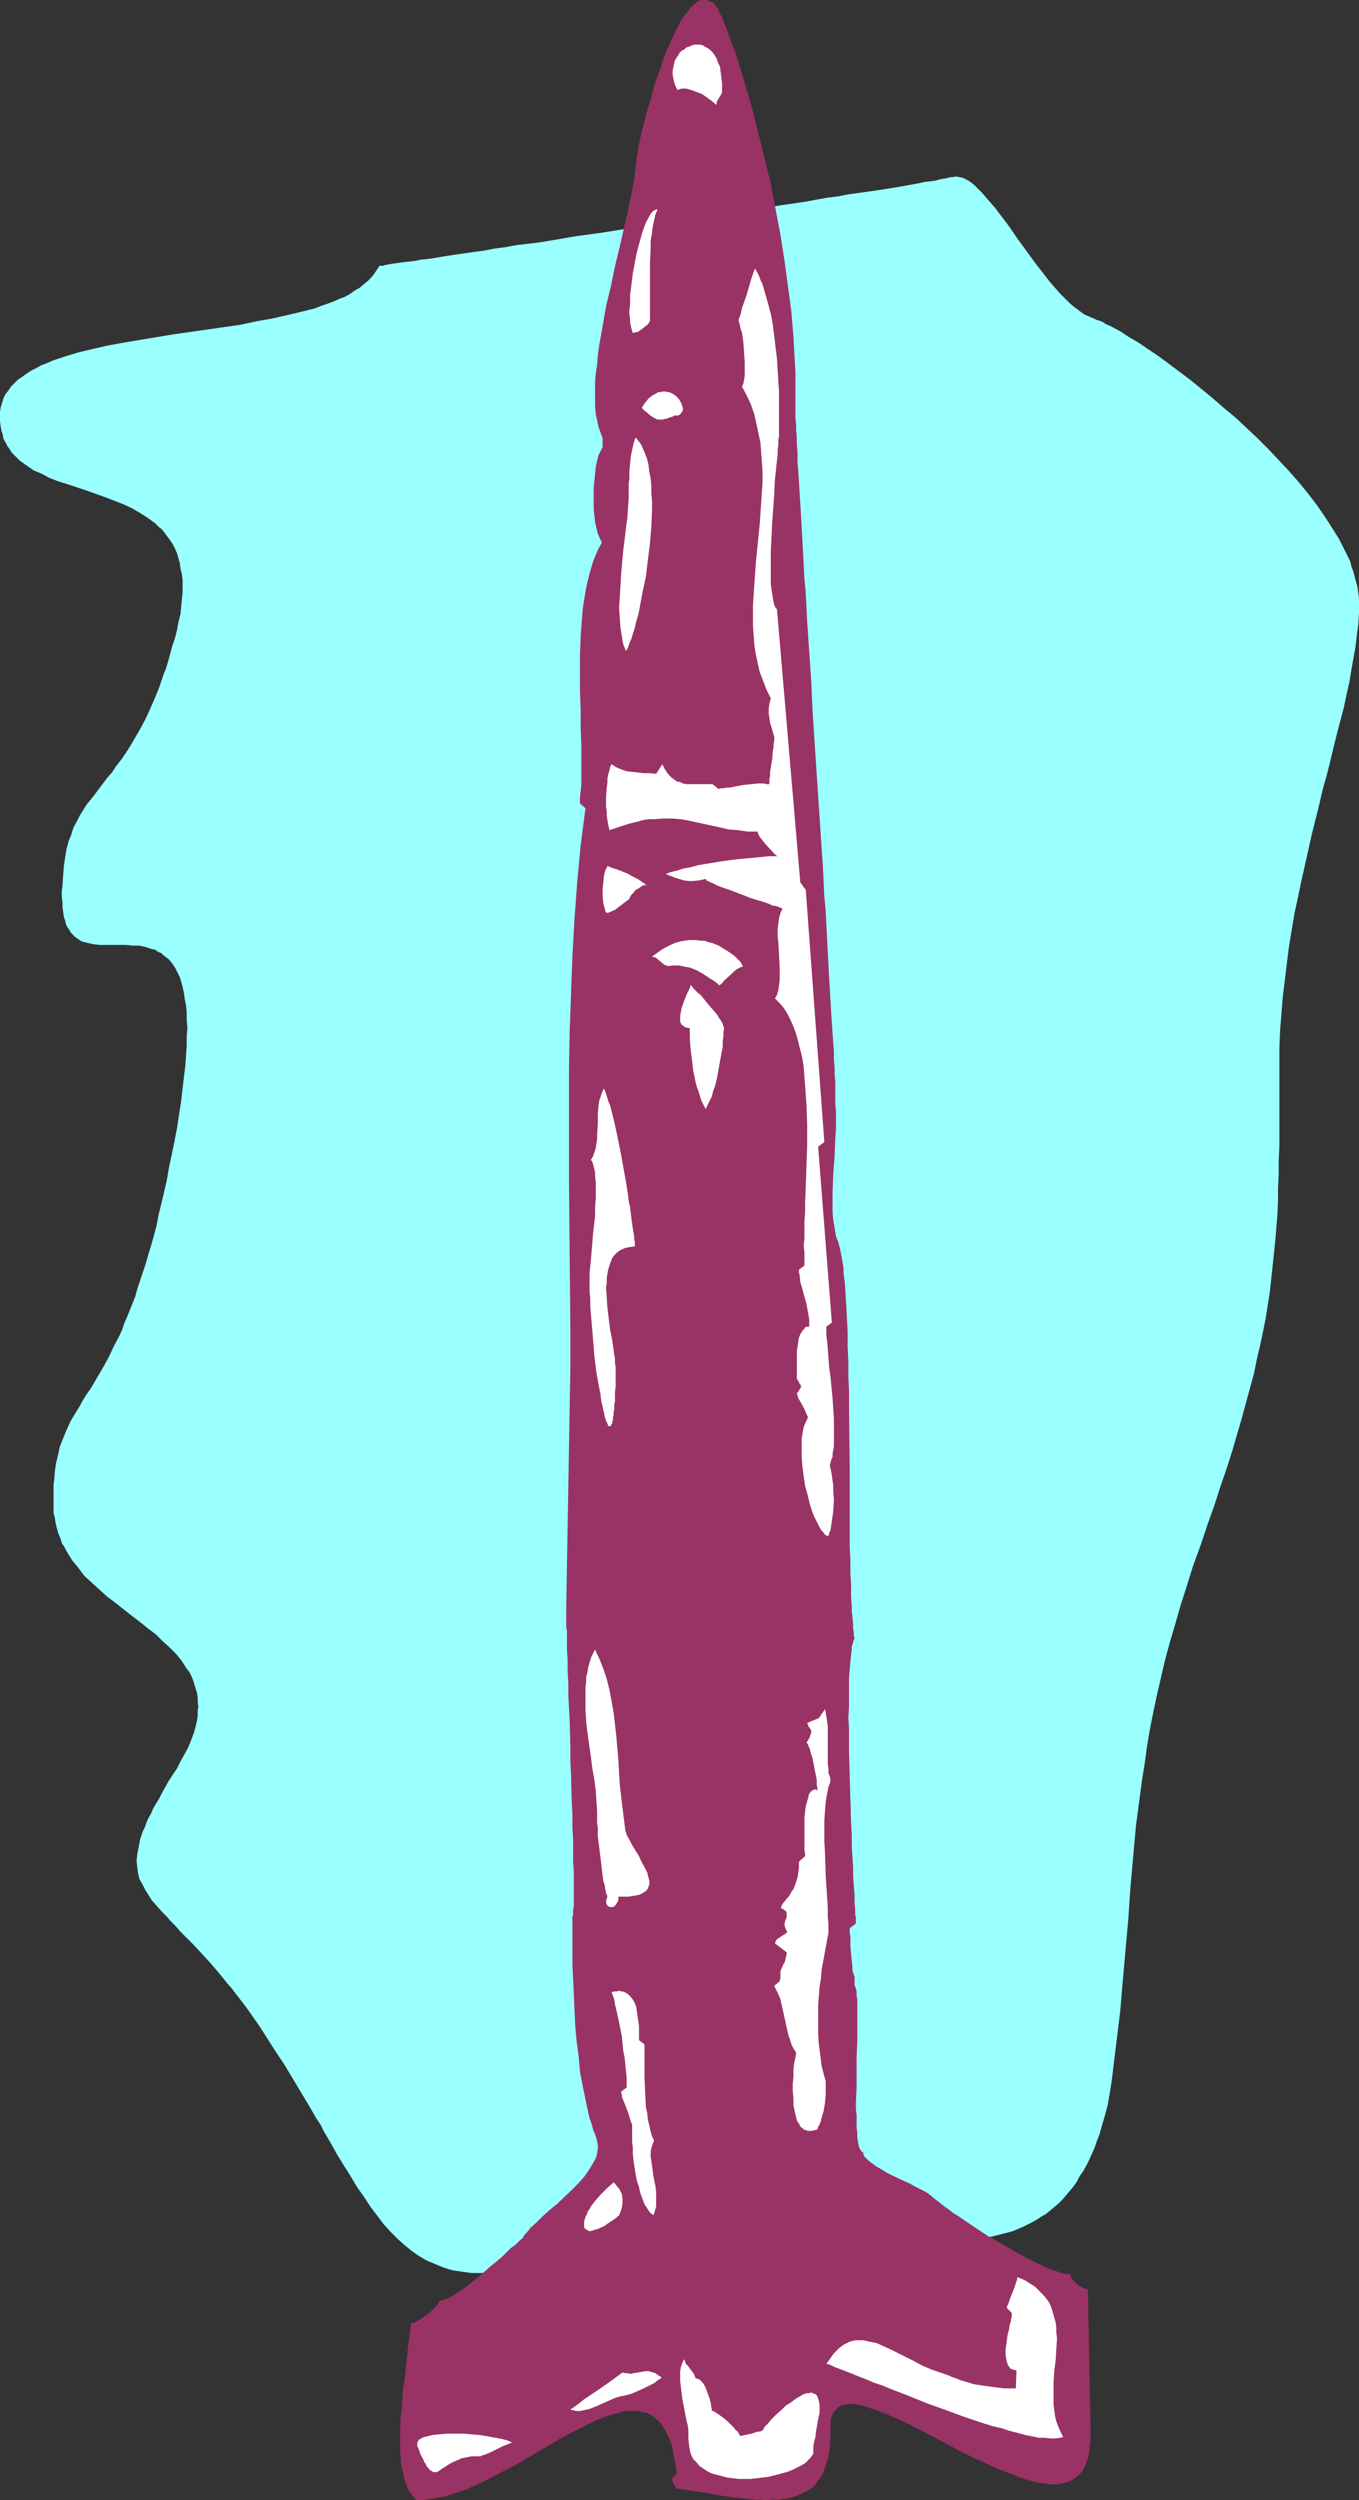 <?xml version="1.0" encoding="UTF-8" standalone="no"?>
<svg
   version="1.0"
   width="84.667mm"
   height="155.668mm"
   id="svg19"
   sodipodi:docname="Missile 12.wmf"
   xmlns:inkscape="http://www.inkscape.org/namespaces/inkscape"
   xmlns:sodipodi="http://sodipodi.sourceforge.net/DTD/sodipodi-0.dtd"
   xmlns="http://www.w3.org/2000/svg"
   xmlns:svg="http://www.w3.org/2000/svg">
  <rect width="100%" height="100%" fill="#333333" stroke="none"/>
  <sodipodi:namedview
     id="namedview19"
     pagecolor="#ffffff"
     bordercolor="#000000"
     borderopacity="0.25"
     inkscape:showpageshadow="2"
     inkscape:pageopacity="0.0"
     inkscape:pagecheckerboard="0"
     inkscape:deskcolor="#d1d1d1"
     inkscape:document-units="mm" />
  <defs
     id="defs1">
    <pattern
       id="WMFhbasepattern"
       patternUnits="userSpaceOnUse"
       width="6"
       height="6"
       x="0"
       y="0" />
  </defs>
  <path
     style="fill:#99ffff;fill-opacity:1;fill-rule:evenodd;stroke:none"
     d="m 89.374,62.536 -0.646,0.97 -0.646,0.97 -0.646,0.808 -0.808,0.808 -0.97,0.808 -0.97,0.808 -1.131,0.646 -1.131,0.808 -1.131,0.646 L 80,70.292 l -1.455,0.646 -1.293,0.485 -1.455,0.485 -1.616,0.646 -3.232,0.808 -3.394,0.808 L 64,74.978 l -3.717,0.646 -3.717,0.808 -7.919,1.131 -7.919,1.131 -3.879,0.646 -3.879,0.646 -3.879,0.646 -3.556,0.646 -3.556,0.808 -3.394,0.808 -1.616,0.485 -1.616,0.485 -1.455,0.485 -1.455,0.485 -1.455,0.646 -1.293,0.485 -1.131,0.646 -1.293,0.646 -0.97,0.646 -1.131,0.808 -0.97,0.646 L 3.394,90.168 2.586,90.976 1.939,91.945 1.293,92.753 0.808,93.723 0.485,94.854 0.162,95.824 0,96.955 v 1.131 1.131 l 0.162,1.131 0.162,0.97 0.323,0.97 0.162,0.97 0.485,0.808 0.485,0.97 0.485,0.646 0.485,0.808 0.646,0.646 0.646,0.646 0.646,0.646 1.616,1.131 1.616,1.131 1.939,0.808 1.778,0.97 2.101,0.808 2.101,0.646 4.364,1.454 4.525,1.616 2.101,0.808 2.101,0.808 2.101,0.97 1.939,1.131 1.778,1.131 1.778,1.293 0.808,0.808 0.808,0.646 0.646,0.808 1.293,1.778 0.646,0.97 0.485,0.97 0.485,1.131 0.323,1.131 0.323,1.131 0.162,1.293 0.323,1.293 0.162,1.454 v 1.454 1.454 l -0.162,1.616 -0.162,1.616 -0.162,1.778 -0.485,1.939 -0.323,1.778 -0.485,1.939 -0.646,1.939 -0.485,1.778 -0.485,1.778 -0.485,1.616 -0.646,1.616 -0.485,1.454 -0.485,1.454 -1.131,2.747 -1.131,2.585 -1.131,2.424 -1.131,2.101 -1.131,1.939 -1.131,1.939 -1.131,1.778 -1.131,1.616 -1.131,1.454 -0.97,1.454 -1.131,1.293 -0.97,1.293 -1.939,2.585 -1.939,2.424 -0.808,1.293 -0.808,1.293 -0.646,1.293 -0.808,1.454 -0.485,1.616 -0.646,1.616 -0.485,1.778 -0.323,1.939 -0.323,2.101 -0.162,2.262 -0.162,2.424 -0.162,1.131 v 1.454 l 0.162,1.293 v 1.131 l 0.162,1.131 0.162,1.131 0.323,0.97 0.162,0.808 0.323,0.646 0.485,0.646 0.323,0.646 0.485,0.485 0.485,0.485 0.646,0.485 0.97,0.646 1.293,0.323 1.455,0.323 1.455,0.162 h 1.455 1.616 3.071 l 1.616,0.162 h 1.616 l 1.455,0.323 1.455,0.485 0.808,0.162 0.646,0.485 0.808,0.323 0.485,0.485 0.646,0.485 0.646,0.485 0.646,0.808 0.485,0.646 0.485,0.808 0.485,0.97 0.485,0.97 0.323,1.131 0.323,1.131 0.323,1.454 0.162,1.293 0.323,1.616 0.162,1.616 v 1.778 l 0.162,1.939 -0.162,1.939 v 2.101 l -0.162,2.424 -0.162,2.424 -0.323,2.585 -0.323,2.747 -0.323,2.909 -0.485,3.07 -0.485,3.232 -0.646,3.393 -0.646,3.07 -0.646,3.07 -0.485,2.909 -0.646,2.747 -0.646,2.747 -0.646,2.585 -0.485,2.585 -0.646,2.424 -0.646,2.262 -0.646,2.101 -0.646,2.262 -0.646,1.939 -0.646,1.939 -0.646,1.939 -0.485,1.778 -0.646,1.616 -0.646,1.616 -0.646,1.616 -0.646,1.454 -0.485,1.454 -0.646,1.454 -1.293,2.424 -1.131,2.424 -1.131,2.101 -1.131,1.939 -1.131,1.939 -0.97,1.616 -1.131,1.616 -0.97,1.616 -0.323,0.646 -0.485,0.808 -1.778,2.909 L 16,335.786 l -0.646,1.454 -0.646,1.616 -0.646,1.616 -0.323,1.616 -0.485,1.939 -0.323,2.101 -0.162,2.101 -0.162,1.131 v 1.293 1.293 1.293 1.454 1.293 l 0.323,1.293 0.162,1.131 0.323,1.293 0.323,1.131 0.485,1.131 0.323,1.131 0.646,0.97 0.485,0.97 1.293,2.101 1.455,1.778 1.455,1.939 1.778,1.616 1.778,1.616 1.778,1.616 1.939,1.454 3.879,3.07 1.939,1.454 1.778,1.454 1.939,1.454 1.616,1.616 1.616,1.454 1.616,1.616 1.293,1.616 1.131,1.778 0.646,0.808 0.485,0.97 0.323,0.808 0.323,0.97 0.323,1.131 0.323,0.97 0.162,0.97 v 1.131 l 0.162,1.131 -0.162,0.97 v 1.293 l -0.162,1.131 -0.323,1.293 -0.323,1.293 -0.485,1.293 -0.485,1.293 -0.646,1.454 -0.808,1.454 -0.808,1.454 -0.808,1.616 -0.97,1.454 -0.97,1.454 -0.808,1.454 -0.808,1.454 -0.646,1.293 -0.808,1.293 -0.646,1.131 -0.485,1.131 -0.646,1.131 -0.485,1.131 -0.323,0.97 -0.485,0.97 -0.323,0.97 -0.323,0.97 -0.323,1.778 -0.323,1.616 -0.162,1.616 0.162,1.454 0.162,1.293 0.323,1.454 0.646,1.131 0.646,1.293 0.808,1.293 0.808,1.293 1.131,1.293 1.293,1.454 1.293,1.293 0.646,0.808 0.808,0.808 0.646,0.646 0.808,0.97 1.616,1.616 1.778,1.778 1.778,1.939 1.939,2.101 1.939,2.262 2.101,2.585 1.131,1.293 0.97,1.293 1.131,1.454 1.131,1.454 1.131,1.616 1.131,1.616 1.131,1.616 1.131,1.778 2.263,3.555 2.263,3.393 1.939,3.232 1.939,3.232 0.97,1.616 0.97,1.616 1.778,3.07 0.97,1.454 0.808,1.616 1.616,2.747 1.616,2.909 1.616,2.585 1.616,2.585 1.455,2.424 1.616,2.262 1.455,2.262 1.616,2.101 1.455,1.939 1.616,1.778 1.616,1.616 1.616,1.454 1.778,1.454 1.616,1.131 1.939,1.131 1.939,0.808 1.939,0.808 2.101,0.646 2.101,0.323 2.424,0.323 h 2.424 1.293 l 1.293,-0.162 1.293,-0.162 1.293,-0.162 1.455,-0.162 1.455,-0.323 1.616,-0.323 1.455,-0.323 1.616,-0.485 1.455,-0.323 1.293,-0.485 1.455,-0.485 2.586,-0.97 2.263,-1.131 2.263,-1.131 1.939,-1.131 1.939,-1.131 1.778,-1.293 1.616,-1.131 1.455,-1.293 1.455,-1.293 1.455,-1.131 2.586,-2.262 1.293,-1.131 1.293,-0.97 1.131,-0.97 1.455,-0.808 1.293,-0.808 1.455,-0.646 1.455,-0.485 1.455,-0.485 1.778,-0.323 1.778,-0.162 1.939,0.162 h 1.131 l 0.97,0.162 1.131,0.162 1.131,0.162 1.293,0.323 1.293,0.323 1.293,0.323 1.293,0.323 1.455,0.485 1.455,0.646 1.616,0.485 1.455,0.646 1.778,0.646 1.616,0.808 3.556,1.454 3.394,1.454 3.394,1.293 3.394,1.293 3.232,1.131 3.232,0.97 3.232,0.808 3.232,0.646 2.909,0.485 3.071,0.485 2.909,0.323 h 2.909 2.747 l 2.747,-0.162 2.586,-0.323 2.586,-0.646 2.424,-0.646 2.263,-0.97 2.263,-1.131 1.131,-0.646 0.97,-0.646 1.131,-0.646 0.97,-0.808 0.97,-0.808 0.97,-0.808 0.97,-0.97 0.808,-0.97 0.97,-1.131 0.808,-0.97 0.808,-1.131 0.646,-1.293 0.808,-1.131 0.808,-1.454 0.646,-1.293 0.646,-1.454 0.646,-1.454 0.485,-1.454 0.646,-1.616 0.485,-1.778 0.485,-1.616 0.485,-1.778 0.485,-1.778 0.323,-1.939 0.323,-1.939 0.323,-2.101 0.485,-4.04 0.97,-7.918 0.485,-3.878 0.323,-3.878 0.323,-3.717 0.646,-7.272 0.646,-7.272 0.485,-7.272 0.646,-7.11 0.646,-7.272 0.97,-7.272 0.485,-3.717 0.646,-3.878 0.485,-3.717 0.646,-3.878 0.808,-4.04 0.808,-3.878 0.97,-4.201 0.97,-4.201 1.131,-4.201 1.293,-4.363 1.293,-4.525 1.455,-4.525 1.455,-4.686 1.778,-4.848 0.808,-2.424 0.808,-2.424 1.616,-4.525 1.455,-4.525 1.455,-4.201 1.293,-4.04 1.131,-3.878 1.131,-3.878 0.97,-3.555 0.97,-3.555 0.97,-3.555 0.646,-3.232 0.808,-3.393 0.646,-3.07 0.646,-3.232 0.485,-3.07 0.485,-3.07 0.646,-5.979 0.646,-6.14 0.485,-5.979 0.162,-3.232 v -3.232 l 0.162,-3.232 v -3.232 l 0.162,-3.393 v -3.555 -3.717 -11.635 -4.201 l 0.162,-4.04 0.323,-4.04 0.323,-4.04 0.485,-3.878 0.485,-4.04 0.485,-3.878 0.646,-3.878 0.646,-3.878 0.808,-3.717 0.808,-3.878 0.808,-3.555 1.616,-7.272 1.778,-7.11 0.808,-3.555 0.97,-3.393 0.808,-3.232 0.808,-3.393 0.808,-3.232 0.808,-3.07 0.808,-3.07 0.646,-3.07 0.646,-2.909 0.485,-2.909 0.485,-2.747 0.485,-2.747 0.323,-2.747 0.323,-2.424 L 320,144.301 v -2.424 -1.131 l -0.162,-1.131 -0.162,-1.293 -0.323,-1.293 -0.323,-1.131 -0.323,-1.293 -0.485,-1.293 -0.323,-1.293 -1.293,-2.585 -1.293,-2.585 -1.616,-2.585 -1.778,-2.747 -1.778,-2.585 -2.101,-2.747 -2.101,-2.585 -2.424,-2.747 -2.424,-2.585 -2.424,-2.585 -2.586,-2.585 -2.586,-2.424 -2.586,-2.424 -2.747,-2.262 -2.586,-2.262 -2.747,-2.262 -2.586,-2.101 -2.586,-1.939 -2.586,-1.939 -2.424,-1.778 -2.424,-1.616 -2.101,-1.454 -2.263,-1.293 -1.939,-1.293 -1.778,-0.97 -0.97,-0.485 -0.808,-0.323 -0.646,-0.485 -0.808,-0.323 -0.646,-0.162 -0.646,-0.323 -1.131,-0.485 -1.131,-0.485 -1.131,-0.808 -1.293,-0.97 -1.131,-0.97 -1.131,-1.131 -1.131,-1.131 -1.131,-1.293 -1.131,-1.293 -1.131,-1.454 -2.263,-2.909 -4.364,-5.979 -2.101,-3.07 -2.101,-2.747 -0.97,-1.293 -1.131,-1.293 -0.97,-1.131 -0.97,-1.131 -0.97,-0.97 -0.808,-0.808 -0.97,-0.808 -0.808,-0.485 -0.97,-0.485 -0.808,-0.162 -0.808,-0.162 -0.808,0.162 h -0.485 l -0.646,0.162 -0.808,0.162 -0.97,0.162 -1.131,0.323 -1.131,0.162 -1.455,0.162 -1.455,0.323 -1.778,0.323 -1.778,0.323 -1.939,0.323 -1.939,0.323 -2.101,0.323 -2.263,0.323 -2.263,0.323 -2.424,0.323 -2.424,0.485 -2.586,0.323 -2.747,0.485 -2.586,0.485 -5.657,0.808 -5.818,0.97 -5.818,0.808 -6.141,0.97 -12.283,1.939 -6.141,0.808 -5.98,0.97 -5.98,0.808 -5.657,0.97 -2.909,0.485 -2.747,0.323 -2.747,0.323 -2.586,0.485 -2.586,0.323 -2.424,0.485 -2.424,0.323 -2.263,0.323 -2.263,0.323 -2.101,0.323 -1.939,0.323 -1.939,0.323 -1.778,0.162 -1.616,0.323 -1.455,0.162 -1.455,0.162 -1.131,0.162 -1.131,0.162 -0.97,0.162 -0.808,0.162 -0.485,0.162 H 89.697 Z"
     id="path1" />
  <path
     style="fill:#993265;fill-opacity:1;fill-rule:evenodd;stroke:none"
     d="m 122.99,526.787 -0.323,0.162 -0.162,0.162 -0.323,0.323 -0.323,0.323 -0.485,0.485 -0.485,0.323 -0.646,0.485 -0.485,0.485 -1.293,1.293 -1.293,1.131 -1.616,1.293 -1.455,1.293 -3.071,2.585 -1.455,1.131 -1.455,0.97 -1.455,0.97 -0.646,0.323 -0.485,0.323 -0.646,0.162 -0.485,0.162 -0.485,0.162 h -0.323 l -0.162,0.323 -0.162,0.162 -0.162,0.485 -0.485,0.323 -0.323,0.485 -0.485,0.485 -1.131,0.97 -1.131,0.808 -0.485,0.323 -0.646,0.323 -0.485,0.323 -0.323,0.162 -0.485,0.162 H 96.808 L 96,552.965 l -0.646,6.302 -0.485,3.232 -0.162,3.07 -0.323,3.07 -0.162,2.909 v 2.747 2.585 l 0.162,1.293 v 1.293 l 0.162,1.131 0.323,1.131 0.162,0.97 0.323,0.97 0.323,0.97 0.323,0.97 0.485,0.808 0.485,0.646 0.485,0.646 0.646,0.646 h 1.131 l 1.131,-0.162 1.131,-0.162 1.131,-0.162 2.424,-0.485 2.424,-0.808 2.424,-0.808 2.424,-1.131 2.424,-1.131 2.424,-1.293 5.01,-2.585 4.848,-2.909 4.687,-2.747 2.424,-1.293 2.263,-1.131 2.101,-1.131 2.101,-0.97 2.101,-0.808 1.939,-0.646 0.97,-0.162 0.97,-0.323 0.97,-0.162 h 0.808 0.97 0.808 l 0.808,0.162 0.646,0.162 0.808,0.162 0.646,0.323 0.808,0.485 0.485,0.485 0.646,0.485 0.646,0.646 0.485,0.808 0.485,0.808 0.485,0.97 0.485,0.97 0.485,1.131 0.323,1.293 0.162,1.293 0.323,1.454 0.323,1.616 0.162,1.616 -1.293,1.131 1.131,2.262 3.556,0.485 3.394,0.485 3.394,0.646 3.394,0.485 3.071,0.323 1.616,0.162 h 1.455 l 1.455,0.162 1.455,-0.162 h 1.293 l 1.293,-0.162 1.293,-0.162 1.131,-0.323 1.131,-0.485 1.131,-0.485 0.97,-0.485 0.97,-0.646 0.808,-0.808 0.646,-0.97 0.808,-0.97 0.485,-1.131 0.485,-1.293 0.485,-1.454 0.323,-1.616 0.162,-1.778 0.162,-1.778 v -2.101 -1.131 -0.97 l 0.323,-0.808 0.162,-0.646 0.485,-0.646 0.485,-0.485 0.485,-0.485 0.485,-0.323 0.646,-0.162 0.808,-0.162 h 0.808 0.808 l 0.97,0.162 0.97,0.162 0.97,0.323 0.97,0.323 1.131,0.323 1.131,0.485 1.293,0.485 1.131,0.485 2.586,1.131 2.747,1.293 2.747,1.454 2.747,1.454 5.818,3.07 2.909,1.454 2.909,1.293 2.747,1.293 2.909,1.131 2.586,0.97 1.293,0.485 1.293,0.323 1.131,0.323 1.293,0.162 1.131,0.162 1.131,0.162 h 0.97 l 0.97,-0.162 0.97,-0.162 0.97,-0.323 0.808,-0.323 0.808,-0.485 0.646,-0.485 0.646,-0.646 0.646,-0.808 0.485,-0.97 0.323,-0.97 0.485,-1.131 0.162,-1.293 0.162,-1.454 0.162,-1.616 v -1.616 l -0.646,-33.449 -0.646,-0.162 -0.646,-0.323 -0.646,-0.323 -0.646,-0.485 -0.646,-0.646 -0.485,-0.485 -0.323,-0.646 v -0.162 -0.323 h -0.646 l -0.808,-0.162 -0.808,-0.162 -0.808,-0.323 -0.97,-0.323 -0.97,-0.323 -1.131,-0.485 -0.97,-0.485 -2.424,-1.131 -2.424,-1.293 -2.424,-1.454 -2.586,-1.454 -2.586,-1.454 -2.424,-1.616 -2.424,-1.616 -2.101,-1.454 -1.131,-0.646 -0.97,-0.808 -0.97,-0.646 -0.808,-0.646 -0.808,-0.646 -0.646,-0.485 -0.646,-0.485 -0.485,-0.485 -0.323,-0.162 -0.323,-0.323 -0.808,-0.485 -0.97,-0.485 -1.293,-0.646 -1.131,-0.646 -1.455,-0.646 -2.747,-1.293 -1.293,-0.646 -1.293,-0.808 -1.131,-0.646 -1.131,-0.808 -0.808,-0.646 -0.646,-0.646 -0.323,-0.323 -0.162,-0.323 v -0.323 l -0.162,-0.323 -0.323,-0.162 -0.162,-0.323 -0.323,-0.485 -0.162,-0.646 -0.162,-0.808 -0.162,-0.97 v -1.131 l -0.162,-1.293 v -1.293 -1.616 l -0.162,-1.454 v -1.616 l 0.162,-3.393 v -3.555 -3.555 l 0.162,-3.555 v -1.616 -1.616 -1.616 -1.454 -1.454 -1.131 -1.131 l -0.162,-0.97 v -0.97 l -0.162,-0.646 -0.162,-0.485 -0.162,-0.323 v -2.101 l -0.162,-0.323 -0.162,-0.485 -0.162,-0.646 v -0.646 l -0.162,-1.616 -0.162,-1.616 -0.162,-1.778 v -1.616 -0.808 l -0.162,-0.646 v -1.131 l 1.455,-1.131 v -0.323 -0.485 -0.646 l -0.162,-0.485 v -1.454 l -0.162,-1.616 v -1.778 l -0.162,-2.101 -0.162,-2.101 v -2.262 l -0.162,-2.424 -0.162,-2.585 v -2.585 l -0.162,-2.747 -0.162,-5.494 -0.162,-5.656 -0.162,-5.656 v -2.747 -2.747 l -0.162,-2.585 0.162,-2.424 v -2.424 -2.262 -2.262 l 0.162,-1.939 0.162,-1.778 0.162,-1.616 0.162,-1.293 v -0.646 l 0.162,-0.485 0.162,-0.485 v -0.323 l 0.162,-0.323 0.162,-0.323 -0.162,-0.646 v -0.808 l -0.162,-0.808 v -0.808 l -0.162,-2.101 -0.162,-1.131 v -1.131 l -0.162,-2.424 v -2.747 l -0.162,-2.909 v -3.07 l -0.162,-3.07 v -3.393 -3.555 -3.555 -7.272 L 199.919,331.1 v -3.717 l -0.162,-3.555 v -3.555 l -0.162,-3.393 v -3.393 l -0.162,-3.07 -0.162,-3.07 -0.162,-2.747 -0.162,-2.585 -0.162,-1.293 -0.162,-1.131 v -1.131 l -0.162,-0.97 -0.162,-0.97 -0.162,-0.97 -0.162,-0.808 -0.162,-0.808 -0.162,-0.646 -0.162,-0.646 -0.646,-1.778 -0.323,-1.939 -0.323,-1.939 -0.162,-1.939 v -2.101 -2.101 l 0.162,-4.363 0.162,-2.262 0.162,-2.101 0.162,-4.363 0.162,-2.101 v -2.101 -1.939 l -0.162,-1.939 v -0.162 -0.323 -2.262 -1.293 -1.293 l -0.162,-1.454 v -1.616 l -0.162,-1.939 v -1.939 l -0.162,-2.101 -0.162,-2.262 -0.162,-2.424 -0.162,-2.424 -0.162,-2.747 -0.162,-2.747 -0.162,-2.747 -0.162,-3.07 -0.162,-3.07 -0.162,-3.07 -0.162,-3.232 -0.162,-3.232 -0.323,-3.393 -0.323,-6.948 -0.485,-7.11 -0.485,-7.272 -0.485,-7.272 -0.97,-14.705 -0.323,-7.272 -0.485,-7.11 -0.485,-7.11 -0.162,-3.393 -0.162,-3.232 -0.323,-3.393 -0.162,-3.232 -0.162,-3.07 -0.162,-2.909 -0.162,-3.07 -0.162,-2.747 -0.162,-2.747 -0.162,-2.585 -0.162,-2.585 -0.162,-2.262 -0.162,-2.262 v -2.101 l -0.162,-1.939 v -1.778 l -0.162,-1.616 v -1.454 l -0.162,-1.293 v -0.97 -1.778 -2.585 -2.747 -2.747 l -0.162,-2.747 -0.323,-5.817 -0.485,-5.817 -0.808,-5.979 -0.808,-5.979 -0.97,-6.14 -1.131,-5.979 -1.131,-5.979 -1.455,-5.979 -1.455,-5.817 -1.455,-5.817 -1.616,-5.494 -0.808,-2.747 -0.808,-2.585 -0.808,-2.585 -0.97,-2.424 -0.808,-2.424 -0.97,-2.424 L 170.02,4.04 169.535,3.232 169.212,2.424 168.889,1.778 168.404,1.293 168.081,0.808 167.596,0.485 167.111,0.323 166.788,0.162 166.303,0 h -0.323 -0.485 -0.323 l -0.485,0.162 -0.485,0.162 -0.323,0.323 -0.97,0.808 -0.808,0.97 -0.808,1.131 -0.97,1.293 -0.808,1.616 -0.808,1.616 -0.808,1.778 -0.808,1.778 -0.808,1.939 -0.646,2.101 -1.455,4.04 -1.131,4.201 -0.646,1.939 -0.485,1.939 -0.485,1.939 -0.485,1.778 -0.323,1.778 -0.323,1.454 -0.162,1.454 -0.323,1.293 v 0.97 l -0.162,0.485 v 0.323 l -0.162,1.454 -0.162,1.616 -0.323,1.616 -0.323,1.778 -0.485,1.939 -0.323,1.939 -0.485,1.939 -0.485,2.101 -0.485,2.262 -0.485,2.101 -1.131,4.686 -0.97,4.686 -1.131,4.686 -0.808,4.686 -0.808,4.525 -0.323,2.262 -0.162,2.262 -0.323,2.101 -0.162,2.101 v 1.939 1.939 1.778 l 0.162,1.778 0.323,1.454 0.323,1.616 0.485,1.293 0.485,1.293 v 2.101 l -0.485,0.97 -0.485,0.97 -0.323,1.293 -0.323,1.454 -0.162,1.616 -0.162,1.616 -0.162,1.616 v 1.616 1.778 1.616 l 0.162,1.616 0.162,1.454 0.323,1.454 0.323,1.293 0.485,1.131 0.485,0.97 -0.808,1.454 -0.646,1.454 -0.646,1.616 -0.485,1.616 -0.485,1.778 -0.485,1.939 -0.323,1.778 -0.323,1.939 -0.323,2.101 -0.162,2.101 -0.323,4.201 -0.162,4.363 v 4.363 4.363 l 0.162,4.363 v 4.201 l 0.162,4.04 v 1.939 5.656 1.616 l -0.162,1.616 -0.162,1.454 v 1.454 l 1.293,1.131 -1.131,8.726 -0.808,8.564 -0.646,8.726 -0.485,8.726 -0.323,8.726 -0.323,8.888 -0.162,8.726 v 8.888 17.775 l 0.162,17.775 0.162,17.613 v 8.888 l -0.162,8.726 -0.808,47.185 v 2.262 0.808 1.616 l 0.162,0.97 v 2.101 2.262 l 0.162,2.424 v 2.747 l 0.162,2.747 v 2.909 l 0.162,2.909 0.162,3.07 0.162,6.302 v 3.232 l 0.162,3.232 0.162,6.302 0.162,3.07 v 2.909 l 0.162,2.909 v 2.747 2.585 l 0.162,2.262 v 2.262 1.939 2.585 0.646 0.646 l -0.162,0.646 v 0.485 0.323 0.323 0.323 l -0.162,0.162 v 0 1.131 1.293 4.363 1.454 3.232 l 0.162,3.393 0.162,3.555 0.162,3.717 0.162,3.555 0.323,3.717 0.485,3.555 0.323,3.717 0.646,3.393 0.646,3.07 0.323,1.616 0.323,1.454 0.323,1.454 0.485,1.293 0.323,1.293 0.485,1.131 0.323,0.97 0.162,0.808 0.162,0.808 v 0.808 l -0.162,0.97 -0.162,0.808 -0.323,0.808 -0.485,0.808 -0.485,0.808 -0.485,0.808 -1.131,1.616 -1.455,1.616 -1.616,1.616 -3.232,3.07 -1.778,1.454 -1.616,1.454 -1.455,1.454 -1.455,1.293 -0.485,0.646 -1.131,1.293 z"
     id="path2" />
  <path
     style="fill:#ffffff;fill-opacity:1;fill-rule:evenodd;stroke:none"
     d="m 170.02,21.33 v 0.323 l -0.162,0.485 -0.485,0.808 -0.485,0.808 -0.162,0.485 v 0.485 l -1.131,-0.97 -1.131,-0.808 -1.131,-0.808 -1.293,-0.485 -1.293,-0.485 -1.131,-0.323 h -0.646 -0.485 L 160,21.007 l -0.485,0.162 -0.485,-0.97 -0.323,-0.97 -0.162,-0.808 -0.162,-0.97 v -0.808 l 0.162,-0.808 0.162,-0.808 0.162,-0.646 0.323,-0.646 0.485,-0.646 0.323,-0.646 0.485,-0.485 0.646,-0.323 0.485,-0.485 0.646,-0.162 0.646,-0.323 0.646,-0.162 h 0.646 0.646 l 0.646,0.162 0.485,0.323 0.646,0.323 0.646,0.485 0.485,0.485 0.485,0.646 0.485,0.808 0.323,0.97 0.485,0.97 0.162,1.293 0.162,1.293 0.162,1.454 z"
     id="path3" />
  <path
     style="fill:#ffffff;fill-opacity:1;fill-rule:evenodd;stroke:none"
     d="m 153.051,75.14 v 0.162 0.162 l -0.323,0.646 -0.485,0.485 -0.646,0.485 -0.646,0.485 -0.646,0.485 -0.646,0.162 -0.646,0.162 -0.162,-0.485 -0.162,-0.485 -0.162,-0.808 -0.162,-0.808 v -0.808 l -0.162,-0.97 v -1.131 l 0.162,-1.131 v -2.262 l 0.323,-2.585 0.323,-2.585 0.485,-2.585 0.485,-2.424 0.646,-2.424 0.323,-1.131 0.323,-1.131 0.323,-0.97 0.323,-0.808 0.323,-0.808 0.485,-0.808 0.323,-0.646 0.323,-0.485 0.485,-0.485 0.323,-0.162 0.323,-0.162 h 0.323 l -0.485,1.131 -0.323,1.454 -0.323,1.454 -0.162,1.454 -0.323,1.778 v 1.616 l -0.162,3.717 v 3.555 3.555 1.778 1.454 z"
     id="path4" />
  <path
     style="fill:#ffffff;fill-opacity:1;fill-rule:evenodd;stroke:none"
     d="m 183.434,101.156 v 0.646 0.808 l -0.162,0.97 v 1.131 l -0.162,1.131 v 1.293 l -0.162,1.293 -0.162,1.454 -0.162,1.616 -0.162,1.454 -0.162,3.393 -0.485,6.787 -0.162,3.555 -0.162,3.232 v 1.616 3.07 1.454 1.293 l 0.162,1.293 0.162,0.97 0.162,1.131 0.162,0.808 0.162,0.808 0.323,0.646 0.323,0.323 5.495,64.313 1.293,1.778 4.364,59.304 -1.455,1.131 3.232,41.367 -1.293,0.97 v 1.454 0.808 l 0.162,0.97 0.162,1.939 0.162,2.101 0.162,2.262 0.323,2.262 0.485,5.009 0.162,2.424 0.162,2.424 v 2.262 3.232 0.97 l -0.162,0.97 -0.162,0.808 v 0.808 l -0.323,0.646 -0.162,0.646 -0.162,0.646 0.162,0.646 0.162,0.808 0.162,0.97 0.162,1.131 0.162,1.131 v 1.131 l 0.162,2.424 -0.162,2.585 -0.162,1.131 -0.162,1.131 -0.162,1.131 -0.162,0.97 -0.323,0.808 -0.162,0.646 -0.485,-0.162 -0.323,-0.162 -0.323,-0.485 -0.323,-0.323 -0.485,-0.646 -0.323,-0.646 -0.323,-0.646 -0.808,-1.616 -0.323,-0.808 -0.646,-1.939 -0.485,-2.101 -0.646,-2.262 -0.323,-2.262 -0.323,-2.424 -0.162,-2.262 v -2.101 -2.101 l 0.162,-0.97 0.162,-0.97 0.162,-0.808 0.323,-0.808 0.323,-0.646 0.323,-0.808 v -0.162 l -0.162,-0.323 -0.323,-0.646 -0.323,-0.808 -0.97,-1.778 -0.485,-0.808 -0.162,-0.646 -0.162,-0.323 v -0.162 l 0.323,-0.323 0.162,-0.323 0.162,-0.323 0.162,-0.162 0.162,-0.323 v -0.162 -0.162 l -0.162,-0.323 -0.162,-0.162 -0.162,-0.323 -0.162,-0.323 -0.323,-0.485 v -0.808 -0.646 -0.808 -2.101 -2.101 l 0.162,-1.131 0.162,-1.131 0.162,-0.97 0.323,-0.808 0.485,-0.808 0.485,-0.485 0.162,-0.323 0.323,-0.162 h 0.323 0.323 v -1.778 l -0.323,-1.778 -0.323,-1.778 -0.485,-1.778 -0.485,-1.778 -0.485,-1.616 -0.162,-1.616 -0.162,-0.646 v -0.646 l 1.293,-0.97 v -1.454 -1.616 l -0.162,-1.616 0.162,-1.778 v -1.939 -1.939 l 0.162,-2.101 v -2.101 l 0.162,-4.525 0.162,-4.525 0.162,-4.686 v -4.848 l -0.162,-4.686 -0.162,-2.262 -0.162,-2.262 -0.162,-2.101 -0.162,-2.262 -0.323,-2.101 -0.485,-1.939 -0.485,-1.939 -0.485,-1.778 -0.646,-1.778 -0.646,-1.454 -0.808,-1.616 -0.808,-1.293 -0.97,-1.131 -1.131,-1.131 0.485,-0.808 0.323,-1.131 0.162,-1.131 0.162,-1.293 v -1.293 -1.454 l -0.162,-3.07 -0.162,-3.07 -0.162,-1.454 v -1.454 l 0.162,-1.454 0.162,-1.293 0.323,-1.131 0.485,-1.131 h -0.162 l -0.162,-0.162 h -0.162 l -0.323,-0.162 -0.485,-0.162 -0.485,-0.162 h -0.485 l -0.646,-0.323 -1.293,-0.485 -1.616,-0.485 -1.616,-0.485 -1.616,-0.646 -3.394,-1.293 -1.455,-0.485 -1.293,-0.485 -0.646,-0.323 -0.646,-0.323 -0.485,-0.162 -0.323,-0.162 -0.323,-0.162 -0.323,-0.162 v -0.162 l -0.162,-0.162 -0.646,0.162 -0.808,0.162 -1.293,0.162 h -1.293 l -1.131,-0.162 -1.131,-0.323 -0.97,-0.323 -2.101,-0.808 1.131,-0.485 1.455,-0.323 1.455,-0.485 1.778,-0.323 1.778,-0.485 1.939,-0.323 3.879,-0.646 3.879,-0.485 1.939,-0.162 1.778,-0.162 1.616,-0.162 1.455,-0.162 h 1.293 0.485 0.485 l -0.323,-0.162 -0.323,-0.323 -0.646,-0.646 -1.616,-1.778 -0.646,-0.808 -0.646,-0.808 -0.162,-0.323 -0.162,-0.323 -0.162,-0.323 v -0.323 H 177.131 176 l -2.263,-0.323 -2.101,-0.162 -2.101,-0.485 -3.717,-0.808 -3.717,-0.808 -1.939,-0.323 -1.939,-0.162 h -2.101 l -2.101,0.162 h -1.131 l -1.293,0.162 -1.131,0.323 -1.293,0.323 -1.293,0.323 -1.455,0.485 -1.455,0.485 -1.455,0.485 -0.162,-0.646 -0.162,-0.808 -0.162,-0.97 -0.162,-0.97 v -0.97 l -0.162,-1.131 v -2.262 l 0.162,-2.262 0.162,-1.131 v -0.97 l 0.162,-0.97 0.323,-0.97 0.162,-0.808 0.323,-0.646 0.97,0.646 1.131,0.485 1.293,0.485 1.293,0.162 1.455,0.162 1.455,0.162 h 1.455 l 1.455,0.162 1.455,-2.262 0.485,0.97 0.485,0.808 0.646,0.808 0.485,0.485 0.646,0.485 0.646,0.485 0.808,0.162 0.646,0.323 0.808,0.162 h 0.808 1.616 1.778 1.939 l 1.455,1.131 0.485,-0.162 h 0.646 l 0.646,-0.162 h 0.808 l 1.616,-0.323 1.778,-0.323 1.778,-0.162 1.455,-0.162 h 0.808 0.646 l 0.646,0.162 h 0.646 v -0.162 -0.485 -0.646 l 0.162,-0.646 v -0.97 l 0.162,-0.97 0.323,-1.939 0.162,-1.939 0.162,-0.97 v -0.646 l 0.162,-0.808 v -0.485 -0.323 -0.162 l -0.646,-2.262 -0.323,-0.97 -0.162,-1.131 -0.162,-1.131 v -1.131 l 0.162,-1.131 0.162,-0.646 0.162,-0.646 -0.97,-1.939 -0.808,-2.101 -0.808,-2.101 -0.485,-2.101 -0.485,-2.262 -0.323,-2.101 -0.162,-2.262 -0.162,-2.424 v -2.262 -2.262 l 0.323,-4.848 0.323,-4.848 0.485,-4.848 0.485,-4.848 0.323,-4.848 0.162,-2.424 0.162,-2.262 v -2.424 l -0.162,-2.424 -0.162,-2.262 -0.162,-2.262 -0.485,-2.262 -0.485,-2.262 -0.485,-2.262 -0.808,-2.262 -0.97,-2.101 -1.131,-2.101 0.323,-0.646 0.162,-0.808 0.162,-0.97 v -1.131 -1.131 -1.131 l -0.162,-2.424 -0.162,-2.262 -0.162,-1.131 -0.162,-1.131 -0.323,-0.808 -0.162,-0.808 -0.162,-0.646 -0.162,-0.646 0.485,-1.293 0.323,-1.454 1.131,-3.232 0.97,-3.393 0.485,-1.454 0.485,-1.293 0.485,0.808 0.485,0.97 0.323,0.97 0.485,0.97 0.646,2.262 0.646,2.262 0.646,2.424 0.485,2.585 0.323,2.585 0.323,2.747 0.323,2.585 0.162,2.585 0.162,2.747 0.162,2.424 v 2.585 2.262 2.101 z"
     id="path5" />
  <path
     style="fill:#ffffff;fill-opacity:1;fill-rule:evenodd;stroke:none"
     d="m 158.869,97.763 -0.646,0.323 -0.646,0.162 -0.646,0.323 h -0.485 l -0.323,0.162 h -0.485 -0.323 -0.485 l -0.323,-0.162 -0.323,-0.162 -0.323,-0.162 -0.485,-0.323 -0.485,-0.323 -0.485,-0.485 -0.646,-0.485 -0.646,-0.646 0.485,-0.808 0.646,-0.808 0.485,-0.646 0.646,-0.485 0.485,-0.323 0.646,-0.323 0.485,-0.323 h 0.646 l 0.485,-0.162 h 0.485 l 0.485,0.162 h 0.485 l 0.97,0.485 0.646,0.485 0.646,0.646 0.485,0.808 0.323,0.808 0.162,0.646 v 0.323 l -0.162,0.323 -0.162,0.323 -0.162,0.162 -0.323,0.323 -0.323,0.162 h -0.323 z"
     id="path6" />
  <path
     style="fill:#ffffff;fill-opacity:1;fill-rule:evenodd;stroke:none"
     d="m 148.04,115.214 v -1.293 l 0.162,-1.454 v -1.616 l 0.162,-1.616 0.162,-1.778 0.323,-1.616 0.323,-1.454 0.485,-1.454 0.646,0.808 0.646,0.808 0.485,1.131 0.485,1.131 0.485,1.293 0.323,1.454 0.162,1.454 0.323,1.616 0.162,1.778 v 1.778 l 0.162,1.778 v 1.939 l -0.162,3.878 -0.323,4.04 -0.485,3.878 -0.485,4.04 -0.808,3.717 -0.323,1.778 -0.323,1.778 -0.323,1.616 -0.485,1.616 -0.323,1.454 -0.485,1.454 -0.323,1.131 -0.485,1.131 -0.323,0.97 -0.485,0.808 -0.323,-0.808 -0.323,-0.808 -0.162,-0.808 -0.162,-0.97 -0.162,-1.131 -0.162,-0.97 -0.162,-2.262 -0.162,-2.424 0.162,-2.585 0.162,-2.585 0.162,-2.747 0.485,-5.494 0.323,-2.585 0.323,-2.747 0.323,-2.424 0.162,-2.424 0.162,-2.101 v -1.131 z"
     id="path7" />
  <path
     style="fill:#ffffff;fill-opacity:1;fill-rule:evenodd;stroke:none"
     d="m 174.707,227.52 h -0.162 l -0.323,0.162 -0.323,0.162 -0.323,0.162 -0.808,0.646 -0.646,0.646 -1.616,1.454 -0.485,0.646 -0.646,0.485 -0.485,-0.485 -0.646,-0.485 -1.293,-0.808 -1.455,-0.97 -1.455,-0.808 -1.616,-0.646 -0.97,-0.162 -0.808,-0.162 -0.808,-0.162 h -0.808 -0.808 l -0.808,0.162 -0.485,-0.162 -0.485,-0.162 -0.97,-0.808 -0.97,-0.808 -0.485,-0.162 -0.485,-0.162 1.131,-0.808 1.131,-0.808 1.131,-0.646 0.97,-0.485 1.131,-0.485 1.131,-0.323 0.97,-0.162 0.97,-0.162 h 0.97 0.97 l 0.97,0.162 h 0.97 l 0.808,0.323 0.808,0.162 1.616,0.646 1.293,0.808 1.293,0.808 1.131,0.808 0.808,0.808 0.323,0.323 0.323,0.323 0.162,0.323 0.162,0.323 0.162,0.162 v 0.162 0.162 z"
     id="path8" />
  <path
     style="fill:#ffffff;fill-opacity:1;fill-rule:evenodd;stroke:none"
     d="m 148.202,211.523 -0.646,0.485 -0.646,0.485 -1.455,1.131 -0.646,0.485 -0.808,0.323 -0.646,0.323 h -0.323 l -0.162,0.162 -0.323,-0.485 -0.162,-0.646 -0.162,-0.646 -0.162,-0.646 -0.162,-1.616 v -1.616 l 0.162,-1.616 0.162,-1.616 0.162,-0.646 0.162,-0.646 0.323,-0.485 0.162,-0.485 1.131,0.485 1.131,0.323 2.424,0.97 1.131,0.646 1.293,0.646 0.97,0.646 1.131,0.808 h -0.646 l -0.646,0.323 -0.646,0.485 -0.646,0.323 -0.485,0.646 -0.485,0.485 -0.323,0.485 -0.162,0.323 z"
     id="path9" />
  <path
     style="fill:#ffffff;fill-opacity:1;fill-rule:evenodd;stroke:none"
     d="m 170.505,241.902 -0.162,0.97 v 0.97 l -0.162,1.131 v 1.293 l -0.485,2.585 -0.485,2.747 -0.485,2.585 -0.323,1.293 -0.485,1.293 -0.323,1.293 -0.485,0.97 -0.485,0.97 -0.485,0.97 -0.485,-0.97 -0.485,-0.97 -0.323,-0.97 -0.323,-1.131 -0.485,-1.293 -0.323,-1.293 -0.485,-2.424 -0.323,-2.747 -0.323,-2.585 -0.162,-2.424 v -1.131 -1.131 h -0.485 l -0.323,-0.162 h -0.323 l -0.323,-0.323 -0.323,-0.162 -0.162,-0.162 -0.323,-0.646 v -0.646 -0.808 l 0.162,-0.808 0.162,-0.97 0.646,-1.778 0.323,-0.808 0.323,-0.808 0.323,-0.646 0.323,-0.646 0.162,-0.485 v -0.323 l 0.323,0.323 0.323,0.485 0.485,0.485 0.646,0.646 0.646,0.485 0.646,0.808 1.293,1.616 1.293,1.454 0.646,0.808 0.485,0.808 0.485,0.646 0.323,0.646 0.162,0.646 z"
     id="path10" />
  <path
     style="fill:#ffffff;fill-opacity:1;fill-rule:evenodd;stroke:none"
     d="m 144.97,323.344 v 1.454 1.454 l -0.162,1.293 v 1.131 0.97 l -0.162,0.97 v 0.97 l -0.162,0.646 v 0.808 l -0.162,0.485 v 0.646 l -0.162,0.323 v 0.485 L 144,335.14 l -0.162,0.323 -0.162,0.162 v 0 h -0.162 -0.162 l -0.162,-0.162 -0.162,-0.485 -0.323,-0.646 -0.323,-0.97 -0.162,-0.97 -0.323,-1.293 -0.323,-1.454 -0.162,-1.454 -0.323,-1.616 -0.323,-1.778 -0.323,-1.778 -0.485,-3.878 -0.323,-4.04 -0.323,-3.878 -0.162,-1.939 -0.162,-1.939 v -1.778 l -0.162,-1.616 v -3.07 -0.646 -0.646 l 0.162,-1.616 0.162,-1.616 0.162,-1.939 0.162,-1.939 0.162,-2.101 0.485,-4.201 v -2.101 l 0.162,-1.939 v -2.101 -1.778 l -0.162,-1.616 v -0.808 l -0.162,-0.646 -0.162,-0.646 -0.162,-0.646 -0.162,-0.485 -0.323,-0.485 0.485,-0.808 0.323,-0.97 0.323,-0.97 0.162,-1.131 0.162,-0.97 v -1.131 l 0.162,-2.262 v -2.424 l 0.162,-2.101 0.162,-1.131 0.323,-0.97 0.323,-0.97 0.485,-0.97 0.323,0.808 0.323,0.97 0.323,1.131 0.485,1.131 0.323,1.293 0.323,1.293 0.323,1.293 0.323,1.454 0.646,3.07 0.646,3.232 1.131,6.302 0.485,3.07 0.162,1.454 0.323,1.454 0.162,1.454 0.162,1.293 0.162,1.131 0.162,1.131 0.162,0.97 0.162,0.808 v 0.808 l 0.162,0.646 v 0.485 0.323 0.162 0 l -1.131,0.162 -0.97,0.162 -0.808,0.323 -0.646,0.323 -0.646,0.485 -0.646,0.646 -0.485,0.646 -0.323,0.808 -0.323,0.97 -0.323,0.97 -0.162,0.97 -0.162,0.97 v 1.131 l -0.162,1.131 0.162,2.424 0.162,2.424 0.323,2.585 0.323,2.585 0.485,2.424 0.323,2.262 0.162,1.131 0.162,0.97 v 0.97 l 0.162,0.97 v 0.97 z"
     id="path11" />
  <path
     style="fill:#ffffff;fill-opacity:1;fill-rule:evenodd;stroke:none"
     d="m 140.606,428.378 v -1.131 -0.97 l -0.162,-2.424 -0.162,-2.424 -0.323,-2.585 -0.485,-2.747 -0.323,-2.585 -0.808,-5.656 -0.323,-2.747 -0.162,-2.747 v -2.747 -2.585 l 0.162,-1.131 v -1.293 l 0.323,-1.131 0.162,-1.131 0.323,-1.131 0.323,-1.131 0.485,-0.97 0.485,-0.97 0.485,1.131 0.485,0.97 0.97,2.424 0.808,2.424 0.646,2.585 0.485,2.585 0.485,2.747 0.323,2.747 0.323,2.909 0.485,5.656 0.162,2.909 0.162,2.747 0.323,2.747 0.323,2.747 0.323,2.585 0.323,2.585 0.162,0.485 0.162,0.646 0.646,1.131 0.646,1.293 0.808,1.293 0.808,1.293 0.646,1.454 0.646,1.131 0.646,1.293 0.162,0.646 0.162,0.646 0.162,0.485 v 0.485 0.485 l -0.162,0.485 -0.162,0.485 -0.323,0.485 -0.485,0.323 -0.485,0.323 -0.646,0.323 -0.646,0.162 -0.97,0.162 -0.97,0.162 h -1.131 -1.293 v 0.646 l -0.162,0.485 -0.162,0.323 -0.323,0.485 -0.162,0.162 -0.323,0.323 h -0.323 -0.323 -0.323 l -0.323,-0.162 -0.162,-0.162 -0.162,-0.323 -0.162,-0.323 v -0.485 l 0.162,-0.485 0.162,-0.646 -0.323,-0.646 -0.162,-0.808 -0.162,-1.131 -0.323,-0.97 -0.162,-1.293 -0.162,-1.293 -0.323,-2.747 -0.323,-2.585 -0.162,-1.293 -0.162,-1.293 v -1.131 -0.97 l -0.162,-0.808 z"
     id="path12" />
  <path
     style="fill:#ffffff;fill-opacity:1;fill-rule:evenodd;stroke:none"
     d="m 195.071,454.879 -0.646,3.393 -0.646,3.555 -0.323,1.778 -0.162,2.101 -0.323,1.939 -0.162,2.101 -0.162,2.101 v 2.262 2.101 2.424 l 0.162,2.424 0.323,2.424 0.323,2.585 0.646,2.585 0.162,0.485 0.162,0.646 v 0.646 1.616 0.97 l -0.162,1.778 -0.323,1.939 -0.485,1.616 -0.162,0.808 -0.323,0.808 -0.323,0.485 -0.162,0.646 -0.646,0.162 -0.646,0.162 h -0.646 -0.323 l -0.485,-0.162 -0.485,-0.162 -0.323,-0.323 -0.485,-0.323 -0.162,-0.485 -0.323,-0.485 -0.323,-0.485 -0.162,-0.646 -0.323,-1.454 -0.323,-1.454 v -1.616 l -0.162,-1.778 v -1.616 l 0.162,-1.778 v -1.616 l 0.162,-1.454 0.323,-1.454 0.162,-1.131 -0.646,-0.97 -0.485,-0.97 -0.323,-1.131 -0.323,-0.808 -0.485,-2.101 -0.808,-3.717 -0.485,-2.101 -0.162,-0.808 -0.485,-1.131 -0.485,-0.97 -0.485,-0.97 1.293,-1.131 0.162,-0.808 v -0.808 -0.646 l 0.162,-0.485 0.162,-0.323 0.162,-0.323 0.162,-0.485 0.323,-0.485 0.162,-0.485 0.162,-0.808 0.162,-0.485 v -0.646 l -2.747,-2.101 0.162,-0.485 0.323,-0.485 0.485,-0.323 0.485,-0.323 0.485,-0.323 0.323,-0.162 0.162,-0.162 0.323,-0.162 v -0.162 l 0.162,-0.162 -0.323,-0.485 -0.162,-0.485 -0.162,-0.485 v -0.323 l 0.162,-0.808 0.323,-0.808 v -0.485 -0.323 -0.323 l -0.162,-0.323 -0.323,-0.162 -0.323,-0.323 -0.485,-0.162 v -0.323 l 0.162,-0.323 0.162,-0.323 0.323,-0.485 0.323,-0.323 0.323,-0.485 0.485,-0.485 0.323,-0.485 0.323,-0.646 0.485,-0.646 0.323,-0.808 0.323,-0.97 0.323,-0.97 0.162,-1.131 0.162,-1.293 v -1.293 l 1.455,-1.293 v -0.485 l -0.162,-0.808 v -1.131 -1.131 -2.747 -2.747 l 0.162,-1.454 0.162,-1.293 0.323,-1.131 0.323,-1.131 v -0.323 l 0.323,-0.485 0.162,-0.323 0.323,-0.162 0.162,-0.162 0.323,-0.162 H 192 l 0.485,0.162 v -0.485 l -0.162,-0.646 v -0.646 -0.646 L 192,417.228 l -0.323,-1.616 -0.323,-1.778 -0.485,-1.454 -0.162,-0.808 -0.323,-0.646 -0.162,-0.485 -0.323,-0.485 0.323,-0.323 0.162,-0.323 0.323,-0.646 0.162,-0.485 0.162,-0.485 v -0.485 l -0.323,-0.485 -0.323,-0.485 -0.323,-0.808 2.747,-1.131 1.455,-2.101 0.162,0.808 0.162,0.97 0.162,1.131 0.162,0.97 v 2.262 2.262 2.262 2.262 l 0.162,0.97 v 1.131 l 0.323,0.808 0.162,0.97 -0.162,0.646 -0.323,0.808 -0.162,0.808 -0.162,0.808 -0.162,0.97 -0.162,0.97 -0.162,2.101 -0.162,2.262 v 2.424 2.585 l 0.162,2.585 0.162,5.332 0.162,2.585 0.162,2.424 0.162,2.424 v 2.262 l 0.162,1.939 z"
     id="path13" />
  <path
     style="fill:#ffffff;fill-opacity:1;fill-rule:evenodd;stroke:none"
     d="m 148.848,500.286 v -0.323 l -0.162,-0.323 -0.162,-0.485 -0.162,-0.485 -0.323,-1.131 -0.97,-2.585 -0.485,-1.131 -0.162,-0.485 v -0.485 l -0.162,-0.323 v -0.323 l 1.293,-0.97 v 0 -1.131 -1.293 l -0.162,-1.454 -0.162,-1.616 -0.162,-1.616 -0.323,-1.616 -0.323,-3.393 -0.646,-3.232 -0.323,-1.454 -0.323,-1.454 -0.323,-1.293 -0.162,-1.131 -0.323,-0.97 -0.323,-0.808 0.646,-0.162 h 0.646 l 0.485,-0.162 0.485,0.162 h 0.323 l 0.485,0.162 0.323,0.162 0.485,0.323 0.646,0.646 0.485,0.646 0.485,0.808 0.323,0.97 0.162,1.131 0.162,1.131 0.323,2.101 v 0.97 0.97 1.454 l 1.293,0.97 v 0.97 5.494 1.454 l 0.162,3.393 0.162,3.393 0.323,1.454 0.162,1.616 0.323,1.293 0.323,1.454 0.323,1.131 0.485,0.97 -0.323,0.808 -0.323,0.97 -0.162,0.97 v 1.131 l 0.162,0.97 0.162,1.131 0.323,2.424 0.485,2.424 0.162,1.293 v 1.131 1.131 1.131 l -0.323,1.131 -0.323,0.97 -0.808,-0.646 -0.646,-0.97 -0.646,-0.97 -0.485,-1.293 -0.485,-1.293 -0.323,-1.454 -0.485,-1.454 -0.323,-1.616 -0.485,-3.232 -0.162,-1.454 v -1.454 l -0.162,-1.454 v -1.454 -1.131 z"
     id="path14" />
  <path
     style="fill:#ffffff;fill-opacity:1;fill-rule:evenodd;stroke:none"
     d="m 145.778,521.293 -0.97,0.808 -0.97,0.646 -0.97,0.646 -0.646,0.485 -0.808,0.323 -0.646,0.323 -0.646,0.162 -0.485,0.162 -0.485,0.162 h -0.485 l -0.323,-0.162 -0.162,-0.162 -0.323,-0.162 -0.162,-0.162 -0.162,-0.323 v -0.485 -0.323 -0.485 l 0.162,-0.485 0.162,-0.646 0.323,-0.485 0.162,-0.646 0.485,-0.646 0.323,-0.646 0.485,-0.646 0.485,-0.646 1.293,-1.454 1.455,-1.454 1.616,-1.454 0.485,0.485 0.323,0.485 0.323,0.323 0.323,0.485 0.485,0.97 0.162,1.131 v 0.97 l -0.162,1.131 -0.323,0.97 z"
     id="path15" />
  <path
     style="fill:#ffffff;fill-opacity:1;fill-rule:evenodd;stroke:none"
     d="m 112.808,578.011 h -0.97 -0.808 l -0.808,0.162 -0.808,0.162 -0.808,0.162 -0.646,0.323 -1.131,0.485 -0.97,0.485 -0.97,0.646 -0.808,0.485 -0.646,0.485 -0.646,0.323 h -0.485 -0.323 l -0.162,-0.162 -0.323,-0.162 -0.323,-0.162 -0.323,-0.485 -0.323,-0.323 -0.323,-0.646 -0.323,-0.485 -0.323,-0.808 -0.485,-0.808 -0.323,-0.97 -0.485,-1.131 v -0.323 -0.485 l 0.162,-0.323 0.162,-0.323 0.323,-0.162 0.485,-0.323 0.485,-0.162 0.646,-0.162 0.646,-0.162 0.646,-0.162 1.616,-0.162 1.778,-0.162 h 1.939 1.939 l 1.939,0.162 1.939,0.162 1.939,0.323 1.778,0.323 1.616,0.323 0.646,0.162 0.646,0.162 0.646,0.323 0.485,0.162 h -0.162 l -0.485,0.162 -0.323,0.162 -0.485,0.162 -1.131,0.485 -1.293,0.646 -1.293,0.646 -1.131,0.485 -0.485,0.162 -0.485,0.162 -0.323,0.162 z"
     id="path16" />
  <path
     style="fill:#ffffff;fill-opacity:1;fill-rule:evenodd;stroke:none"
     d="m 191.515,576.719 v 0.646 l -0.323,0.485 -0.485,0.646 -0.485,0.485 -0.646,0.646 -0.808,0.485 -0.97,0.485 -0.97,0.485 -1.131,0.485 -1.131,0.323 -1.131,0.323 -1.293,0.323 -1.293,0.323 -1.455,0.162 -1.293,0.162 -1.455,0.162 h -1.293 -1.455 l -1.293,-0.162 -1.293,-0.162 -1.293,-0.323 -1.131,-0.323 -1.293,-0.323 -0.97,-0.485 -0.97,-0.646 -0.97,-0.646 -0.646,-0.808 -0.808,-0.808 -0.485,-0.97 -0.323,-1.131 -0.162,-1.131 -0.162,-1.293 v -1.131 -1.131 l -0.162,-1.131 -0.323,-1.293 -0.485,-2.585 -0.485,-2.585 -0.323,-2.585 -0.162,-1.293 v -1.131 -1.293 l 0.162,-0.97 0.323,-0.97 0.485,-0.97 v 0.323 l 0.162,0.162 0.162,0.646 0.485,0.485 0.97,1.293 0.485,0.646 0.162,0.485 0.162,0.323 v 0.162 l 0.485,0.162 0.485,0.162 0.323,0.323 0.485,0.485 0.323,0.485 0.323,0.646 0.485,1.293 0.485,1.293 0.323,1.293 v 0.485 l 0.162,0.485 v 0.485 0.162 h 0.323 l 0.323,0.162 0.485,0.323 0.485,0.323 1.131,0.808 0.97,0.808 1.131,1.131 0.485,0.485 0.323,0.485 0.485,0.323 0.162,0.323 0.162,0.323 0.162,0.323 h 0.485 l 0.646,-0.162 1.616,-0.323 1.455,-0.485 h 0.485 l 0.485,-0.162 0.162,-0.162 0.162,-0.162 0.162,-0.323 0.162,-0.323 0.323,-0.323 0.485,-0.485 0.808,-0.97 0.97,-0.97 1.293,-1.131 1.131,-1.131 1.293,-0.808 1.293,-0.97 0.646,-0.323 0.485,-0.323 0.646,-0.323 0.646,-0.162 h 0.485 l 0.485,-0.162 0.323,0.162 0.485,0.162 0.323,0.162 0.323,0.485 0.162,0.485 0.162,0.485 0.162,0.808 v 0.808 1.293 l -0.323,1.454 -0.485,2.747 -0.162,1.454 -0.323,1.131 -0.162,1.131 v 0.485 z"
     id="path17" />
  <path
     style="fill:#ffffff;fill-opacity:1;fill-rule:evenodd;stroke:none"
     d="m 146.424,563.791 -1.616,0.485 -1.455,0.646 -1.455,0.646 -1.455,0.646 -1.616,0.646 -1.455,0.323 -0.808,0.162 h -0.808 l -0.808,-0.162 -0.646,-0.162 1.616,-1.131 1.616,-1.293 3.394,-2.262 1.616,-1.131 1.616,-1.131 1.293,-0.97 1.131,-0.808 0.646,0.162 h 0.646 l 0.646,0.162 0.646,-0.162 0.97,-0.162 0.97,-0.162 0.97,-0.162 h 0.646 l 0.485,0.162 0.646,0.162 0.485,0.162 0.646,0.485 0.808,0.485 -0.323,0.323 -0.485,0.323 -0.323,0.162 -0.485,0.485 -1.293,0.646 -1.293,0.646 -1.455,0.646 -1.455,0.646 -0.646,0.162 -0.646,0.162 -0.485,0.162 z"
     id="path18" />
  <path
     style="fill:#ffffff;fill-opacity:1;fill-rule:evenodd;stroke:none"
     d="m 219.475,557.651 1.455,0.485 1.455,0.485 1.293,0.485 0.646,0.323 0.646,0.162 1.131,0.485 1.131,0.323 2.101,0.646 2.101,0.323 1.131,0.162 1.293,0.162 1.131,0.162 1.293,0.162 h 1.455 1.455 l 0.162,-4.201 -0.485,-0.162 h -0.323 l -0.323,-0.162 -0.323,-0.162 -0.485,-0.646 -0.323,-0.808 -0.162,-0.808 -0.162,-1.131 v -0.97 l 0.162,-1.131 0.323,-2.424 0.323,-1.131 0.162,-1.131 0.323,-0.97 v -0.485 l 0.162,-0.323 v -0.646 -0.485 l -1.131,-1.131 v -0.323 l 0.162,-0.323 0.162,-0.323 0.162,-0.485 0.323,-0.97 0.485,-1.131 0.485,-1.293 0.323,-0.97 0.162,-0.485 0.162,-0.485 v -0.323 -0.162 l 1.616,0.646 1.293,0.808 1.293,0.808 0.97,0.97 0.97,0.97 0.808,0.97 0.646,0.97 0.485,1.131 0.323,1.131 0.323,1.131 0.323,1.131 0.162,1.131 v 1.293 l 0.162,1.293 -0.162,2.585 -0.162,2.585 -0.323,2.585 -0.162,2.747 v 2.585 1.293 1.293 l 0.162,1.293 0.162,1.293 0.323,1.293 0.485,1.293 0.485,1.131 0.646,1.293 -0.808,0.162 -0.97,0.162 h -1.131 l -1.293,-0.162 h -1.455 l -1.616,-0.323 -1.616,-0.323 -1.778,-0.485 -1.939,-0.485 -1.939,-0.646 -2.101,-0.485 -2.101,-0.646 -4.364,-1.454 -4.364,-1.616 -4.525,-1.616 -4.364,-1.778 -2.101,-0.808 -2.101,-0.808 -1.939,-0.808 -1.939,-0.646 -1.939,-0.808 -1.616,-0.646 -1.616,-0.646 -1.616,-0.646 -1.293,-0.485 -1.293,-0.485 -0.97,-0.485 -0.97,-0.323 0.646,-0.808 0.646,-0.97 0.485,-0.646 0.646,-0.646 0.646,-0.646 0.646,-0.485 0.485,-0.323 0.646,-0.323 0.646,-0.323 0.646,-0.162 0.646,-0.162 h 0.646 0.646 0.646 l 1.455,0.323 1.616,0.323 1.455,0.646 1.778,0.808 1.616,0.808 1.939,0.97 1.939,0.97 2.101,1.131 z"
     id="path19" />
</svg>
